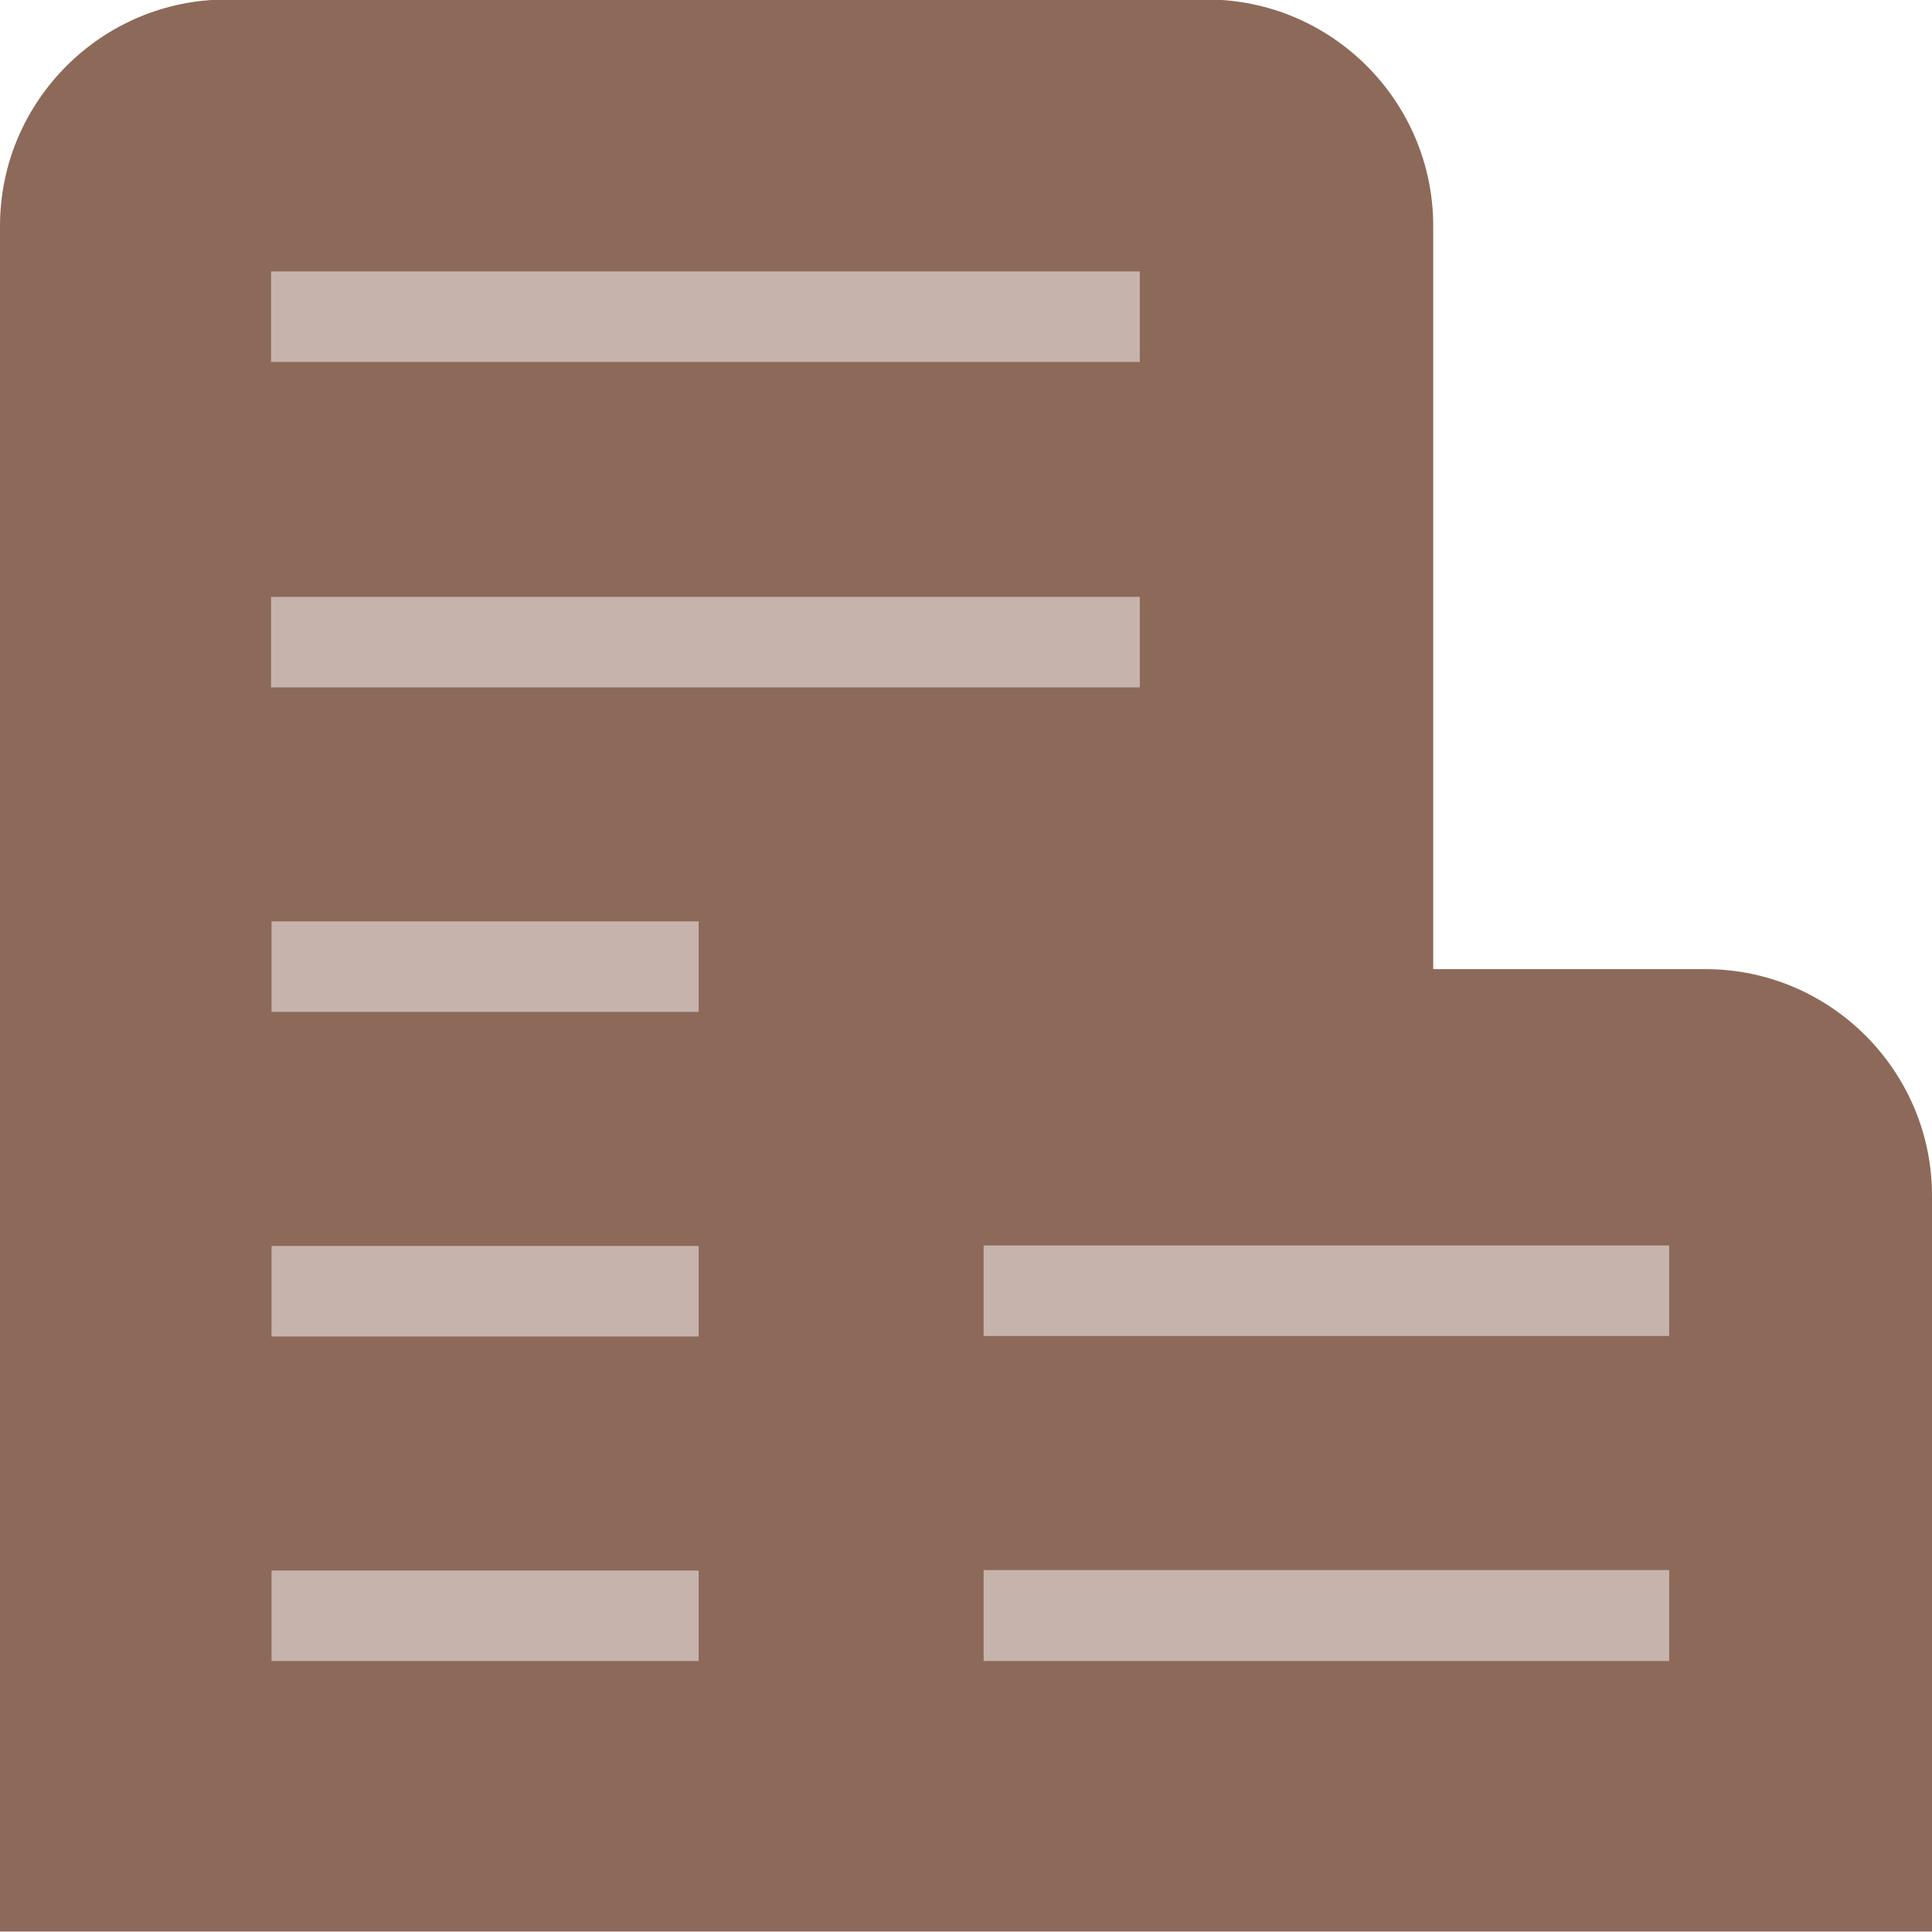 <svg width="24" height="24" viewBox="0 0 24 24" fill="none" xmlns="http://www.w3.org/2000/svg">
<g clip-path="url(#clip0_437_9607)">
<path fill-rule="evenodd" clip-rule="evenodd" d="M17.804 2.813V12.039H21.187C22.736 12.039 24 13.303 24 14.852V21.182V23.994H21.187H14.992H11.765H2.813H0V21.182C0 15.674 0 8.321 0 2.807C0 1.258 1.264 -0.006 2.813 -0.006H14.992C16.541 -0.006 17.804 1.258 17.804 2.807V2.813Z" fill="#8D6959"/>
<path fill-rule="evenodd" clip-rule="evenodd" d="M20.735 20.634V19.504H12.219V20.634H20.735Z" fill="#C6B4AC"/>
<path fill-rule="evenodd" clip-rule="evenodd" d="M20.735 16.596V15.472H12.219V16.596H20.735Z" fill="#C6B4AC"/>
<path fill-rule="evenodd" clip-rule="evenodd" d="M14.159 4.496V3.372H3.367V4.496H14.159ZM8.679 20.634V19.51H3.373V20.634H8.679ZM8.679 16.602V15.478H3.373V16.602H8.679ZM8.679 12.57V11.446H3.373V12.57H8.679ZM14.159 8.539V7.415H3.367V8.539H14.159Z" fill="#C6B4AC"/>
</g>
<defs>
<clipPath id="clip0_437_9607">
<rect width="24" height="24" fill="white"/>
</clipPath>
</defs>
</svg>
